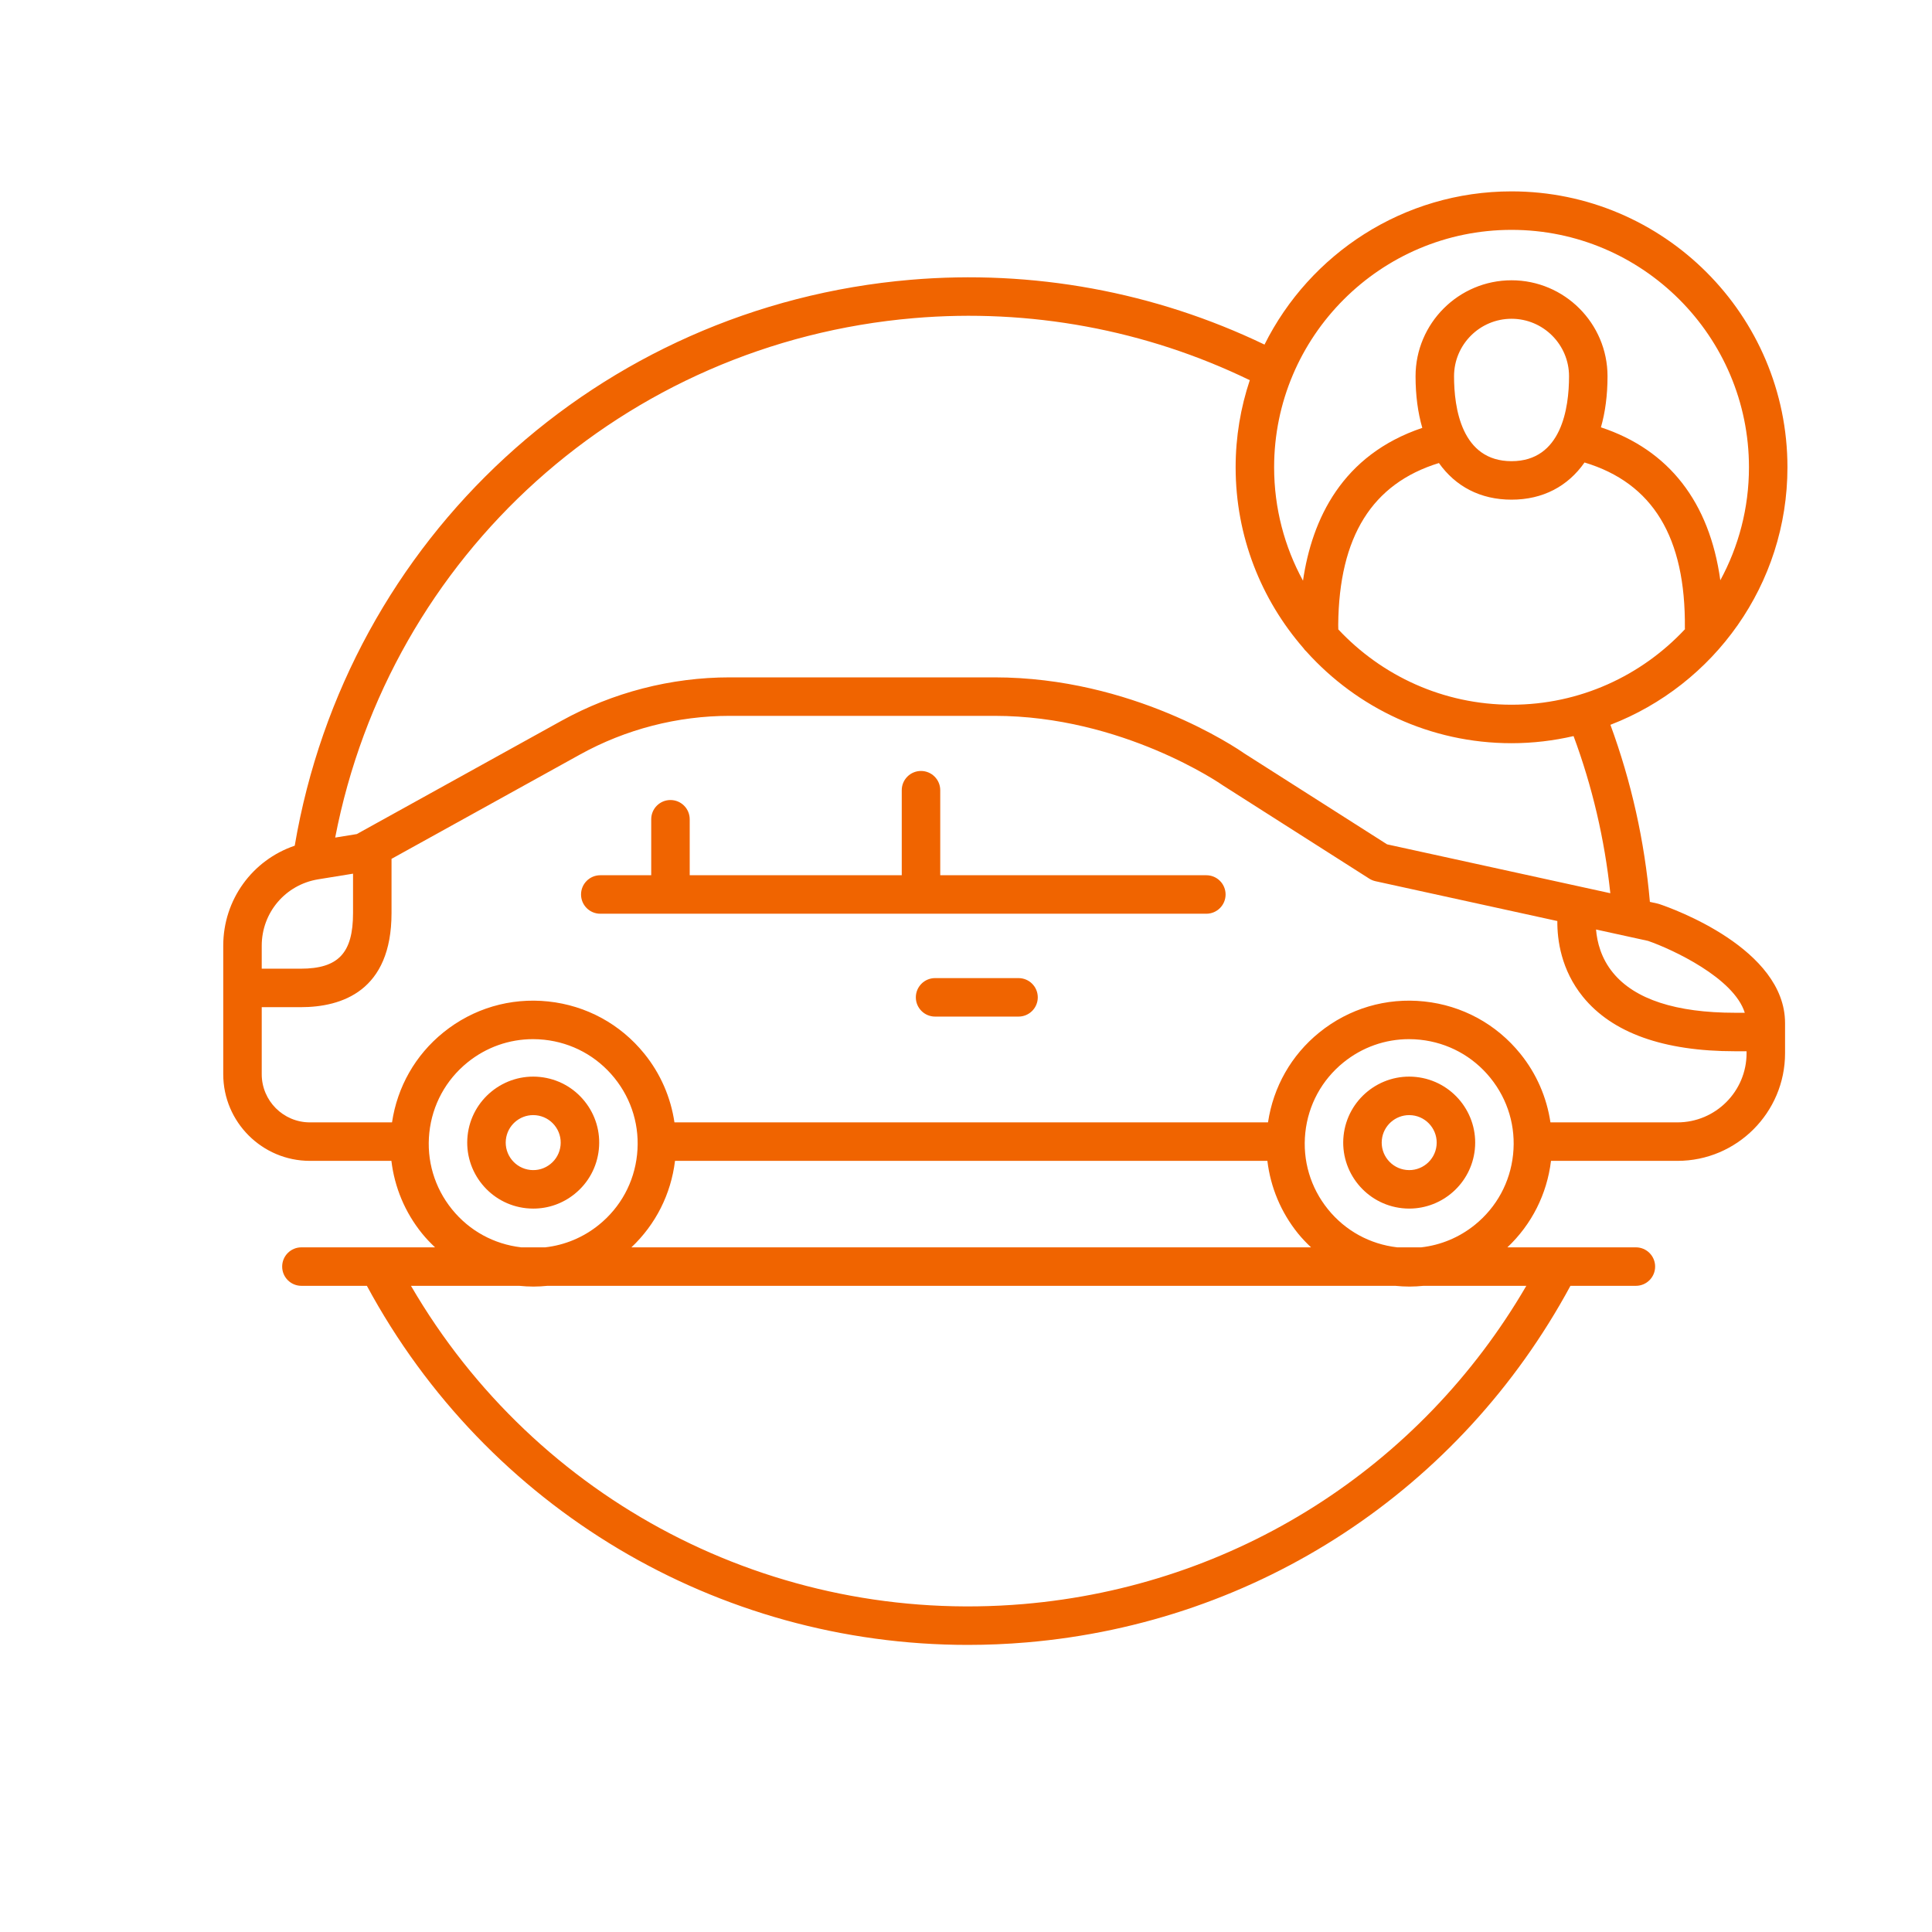 <?xml version="1.0" encoding="UTF-8"?>
<svg width="251px" height="251px" viewBox="0 0 251 251" version="1.1" xmlns="http://www.w3.org/2000/svg" xmlns:xlink="http://www.w3.org/1999/xlink">
    <!-- Generator: Sketch 52.5 (67469) - http://www.bohemiancoding.com/sketch -->
    <title>icons/picto/large/orange/useOfCar</title>
    <desc>Created with Sketch.</desc>
    <g id="icons/picto/large/orange/useOfCar" stroke="none" stroke-width="1" fill="none" fill-rule="evenodd">
        <g fill="#F06400" id="Group-14">
            <g transform="translate(29, 24)">
                <path d="M197.909,112.835 C197.909,117.787 193.881,121.816 188.929,121.816 L172.429,121.816 C171.947,118.578 170.631,115.509 168.518,112.897 C165.398,109.04 160.964,106.629 156.03,106.107 C151.097,105.586 146.256,107.017 142.399,110.137 C138.756,113.084 136.425,117.21 135.736,121.816 L58.623,121.816 C58.142,118.578 56.825,115.509 54.712,112.897 C51.593,109.04 47.157,106.629 42.224,106.107 C37.291,105.586 32.45,107.017 28.595,110.137 C24.951,113.084 22.619,117.21 21.93,121.816 L11.261,121.816 C7.809,121.816 5.003,119.009 5.003,115.559 L5.003,106.85 L10.05,106.85 C15.44,106.85 21.866,104.729 21.866,94.622 L21.866,87.579 L46.352,74.026 C52.291,70.739 59.02,69.001 65.808,69.001 L100.206,69.001 C116.853,69.001 129.684,77.904 129.809,77.992 C129.843,78.016 129.876,78.038 129.911,78.06 L148.893,90.151 C149.142,90.309 149.416,90.422 149.702,90.485 L173.325,95.657 C173.304,98.121 173.819,102.009 176.642,105.492 C180.453,110.193 187.112,112.576 196.434,112.576 L197.909,112.576 L197.909,112.835 Z M167.575,126.002 C167.194,129.606 165.431,132.847 162.613,135.127 C160.581,136.771 158.173,137.763 155.637,138.051 L152.524,138.051 C148.97,137.642 145.78,135.894 143.528,133.11 C141.249,130.292 140.202,126.754 140.583,123.149 C140.964,119.544 142.726,116.304 145.544,114.024 C147.982,112.052 150.959,111.003 154.054,111.003 C154.535,111.003 155.019,111.029 155.505,111.08 C159.109,111.461 162.35,113.223 164.631,116.041 C166.91,118.859 167.956,122.397 167.575,126.002 Z M169.296,143.051 C155.53,166.695 131.413,182.051 103.981,184.393 C71.447,187.165 40.673,171.033 24.393,143.051 L38.459,143.051 C39.078,143.111 39.694,143.148 40.309,143.148 C40.919,143.148 41.525,143.11 42.127,143.051 L152.266,143.051 C152.885,143.111 153.5,143.148 154.114,143.148 C154.725,143.148 155.331,143.11 155.933,143.051 L169.296,143.051 Z M58.696,126.816 L135.655,126.816 C136.065,130.246 137.415,133.502 139.639,136.254 C140.162,136.899 140.732,137.488 141.325,138.051 L53.031,138.051 C56.179,135.078 58.169,131.151 58.696,126.816 Z M26.777,123.149 C27.159,119.544 28.921,116.304 31.738,114.024 C34.176,112.052 37.154,111.003 40.246,111.003 C40.728,111.003 41.214,111.029 41.699,111.08 C45.303,111.461 48.544,113.223 50.824,116.041 C53.103,118.859 54.148,122.397 53.767,126.002 C53.388,129.606 51.626,132.847 48.806,135.127 C46.775,136.771 44.367,137.763 41.831,138.051 L38.718,138.051 C35.164,137.642 31.973,135.894 29.721,133.11 C27.442,130.292 26.395,126.754 26.777,123.149 Z M5.003,98.865 C5.003,94.556 8.091,90.928 12.345,90.238 L16.866,89.505 L16.866,94.622 C16.866,99.824 14.954,101.85 10.05,101.85 L5.003,101.85 L5.003,98.865 Z M89.721,17.331 C104.778,16.046 119.853,18.838 133.369,25.394 C132.181,28.954 131.53,32.755 131.53,36.709 C131.53,45.688 134.856,53.9 140.331,60.196 C140.444,60.363 140.575,60.516 140.725,60.651 C147.292,67.953 156.804,72.555 167.375,72.555 C170.145,72.555 172.841,72.228 175.433,71.63 C177.865,78.182 179.469,85.035 180.208,92.045 L151.206,85.695 L132.644,73.874 C131.543,73.105 118.106,64.001 100.206,64.001 L65.808,64.001 C58.175,64.001 50.609,65.955 43.929,69.651 L17.352,84.361 L14.546,84.816 C21.646,48.082 52.096,20.543 89.721,17.331 Z M167.375,5.863 C184.383,5.863 198.22,19.701 198.22,36.709 C198.22,42.019 196.871,47.02 194.499,51.388 C193.095,41.231 187.816,34.438 178.988,31.518 C179.549,29.561 179.845,27.338 179.845,24.884 C179.845,18.008 174.25,12.414 167.375,12.414 C160.499,12.414 154.905,18.008 154.905,24.884 C154.905,27.369 155.208,29.616 155.781,31.589 C145.363,35.095 141.453,43.437 140.281,51.441 C137.889,47.061 136.53,42.041 136.53,36.709 C136.53,19.701 150.367,5.863 167.375,5.863 Z M159.905,24.884 C159.905,20.765 163.256,17.414 167.375,17.414 C171.494,17.414 174.845,20.765 174.845,24.884 C174.845,29.003 173.875,35.915 167.375,35.915 C160.875,35.915 159.905,29.003 159.905,24.884 Z M167.375,67.555 C158.506,67.555 150.504,63.786 144.87,57.772 C144.868,57.569 144.855,57.368 144.857,57.164 C144.966,45.702 149.258,38.828 157.941,36.156 C160.103,39.203 163.332,40.915 167.375,40.915 C171.45,40.915 174.695,39.176 176.857,36.085 C185.731,38.761 190.006,45.797 189.893,57.596 C189.893,57.647 189.904,57.694 189.906,57.744 C184.273,63.774 176.26,67.555 167.375,67.555 Z M185.107,98.237 C188.261,99.33 196.272,103.052 197.677,107.576 L196.434,107.576 C188.731,107.576 183.393,105.832 180.566,102.392 C178.996,100.481 178.484,98.366 178.353,96.758 L185.107,98.237 Z M186.581,93.457 C186.494,93.427 186.406,93.403 186.316,93.383 L185.349,93.171 C184.662,85.269 182.93,77.541 180.221,70.165 C193.657,64.988 203.22,51.948 203.22,36.709 C203.22,16.943 187.141,0.863 167.375,0.863 C153.333,0.863 141.16,8.982 135.281,20.768 C121.023,13.914 105.15,10.997 89.297,12.35 C48.745,15.811 16.078,45.945 9.29,85.87 C3.795,87.735 0.003,92.879 0.003,98.865 L0.003,104.331 C0.003,104.337 0.001,104.343 0.001,104.35 C0.001,104.356 0.003,104.363 0.003,104.37 L0.003,115.559 C0.003,121.766 5.053,126.816 11.261,126.816 L21.849,126.816 C22.261,130.246 23.608,133.502 25.834,136.254 C26.355,136.899 26.927,137.488 27.518,138.051 L10.159,138.051 C8.777,138.051 7.659,139.17 7.659,140.551 C7.659,141.932 8.777,143.051 10.159,143.051 L18.665,143.051 C34.283,171.99 64.213,189.701 96.743,189.701 C99.281,189.701 101.841,189.593 104.404,189.374 C134.438,186.811 160.72,169.529 175.026,143.051 L183.53,143.051 C184.911,143.051 186.03,141.932 186.03,140.551 C186.03,139.17 184.911,138.051 183.53,138.051 L166.837,138.051 C169.986,135.078 171.976,131.151 172.502,126.816 L188.929,126.816 C196.637,126.816 202.909,120.544 202.909,112.835 L202.909,108.919 C202.909,99.232 188.251,94.019 186.581,93.457 Z" id="Fill-4"></path>
                <path d="M127.725,89.709 L93.153,89.709 L93.153,78.662 C93.153,77.281 92.034,76.162 90.653,76.162 C89.272,76.162 88.153,77.281 88.153,78.662 L88.153,89.709 L60.605,89.709 L60.605,82.437 C60.605,81.056 59.486,79.937 58.105,79.937 C56.724,79.937 55.605,81.056 55.605,82.437 L55.605,89.709 L48.987,89.709 C47.606,89.709 46.487,90.828 46.487,92.209 C46.487,93.59 47.606,94.709 48.987,94.709 L127.725,94.709 C129.106,94.709 130.225,93.59 130.225,92.209 C130.225,90.828 129.106,89.709 127.725,89.709" id="Fill-6"></path>
                <path d="M103.325,103.072 L92.483,103.072 C91.102,103.072 89.983,104.191 89.983,105.572 C89.983,106.953 91.102,108.072 92.483,108.072 L103.325,108.072 C104.706,108.072 105.825,106.953 105.825,105.572 C105.825,104.191 104.706,103.072 103.325,103.072" id="Fill-8"></path>
                <path d="M157.631,124.819 C157.424,126.778 155.664,128.21 153.703,127.996 C151.744,127.789 150.319,126.027 150.527,124.069 C150.72,122.237 152.274,120.872 154.076,120.872 C154.201,120.872 154.326,120.878 154.453,120.892 C156.412,121.099 157.838,122.861 157.631,124.819 M154.979,115.919 C150.279,115.421 146.051,118.843 145.554,123.544 C145.058,128.243 148.478,132.471 153.178,132.968 C153.483,133.001 153.785,133.016 154.084,133.016 C158.41,133.016 162.139,129.74 162.604,125.344 C163.1,120.644 159.68,116.416 154.979,115.919" id="Fill-10"></path>
                <path d="M36.721,124.069 C36.914,122.237 38.467,120.871 40.27,120.871 C40.395,120.871 40.521,120.879 40.648,120.891 C41.596,120.992 42.45,121.456 43.049,122.198 C43.649,122.939 43.924,123.871 43.825,124.819 C43.724,125.767 43.26,126.621 42.519,127.221 C41.777,127.822 40.848,128.099 39.897,127.996 C37.939,127.788 36.514,126.026 36.721,124.069 M39.371,132.969 C39.678,133 39.985,133.017 40.288,133.017 C42.242,133.017 44.123,132.355 45.662,131.108 C47.444,129.668 48.556,127.621 48.797,125.344 C49.037,123.067 48.377,120.834 46.937,119.053 C45.497,117.273 43.45,116.159 41.173,115.919 C36.477,115.421 32.244,118.844 31.748,123.543 C31.252,128.244 34.672,132.471 39.371,132.969" id="Fill-12"></path>
            </g>
        </g>
    </g>
</svg>